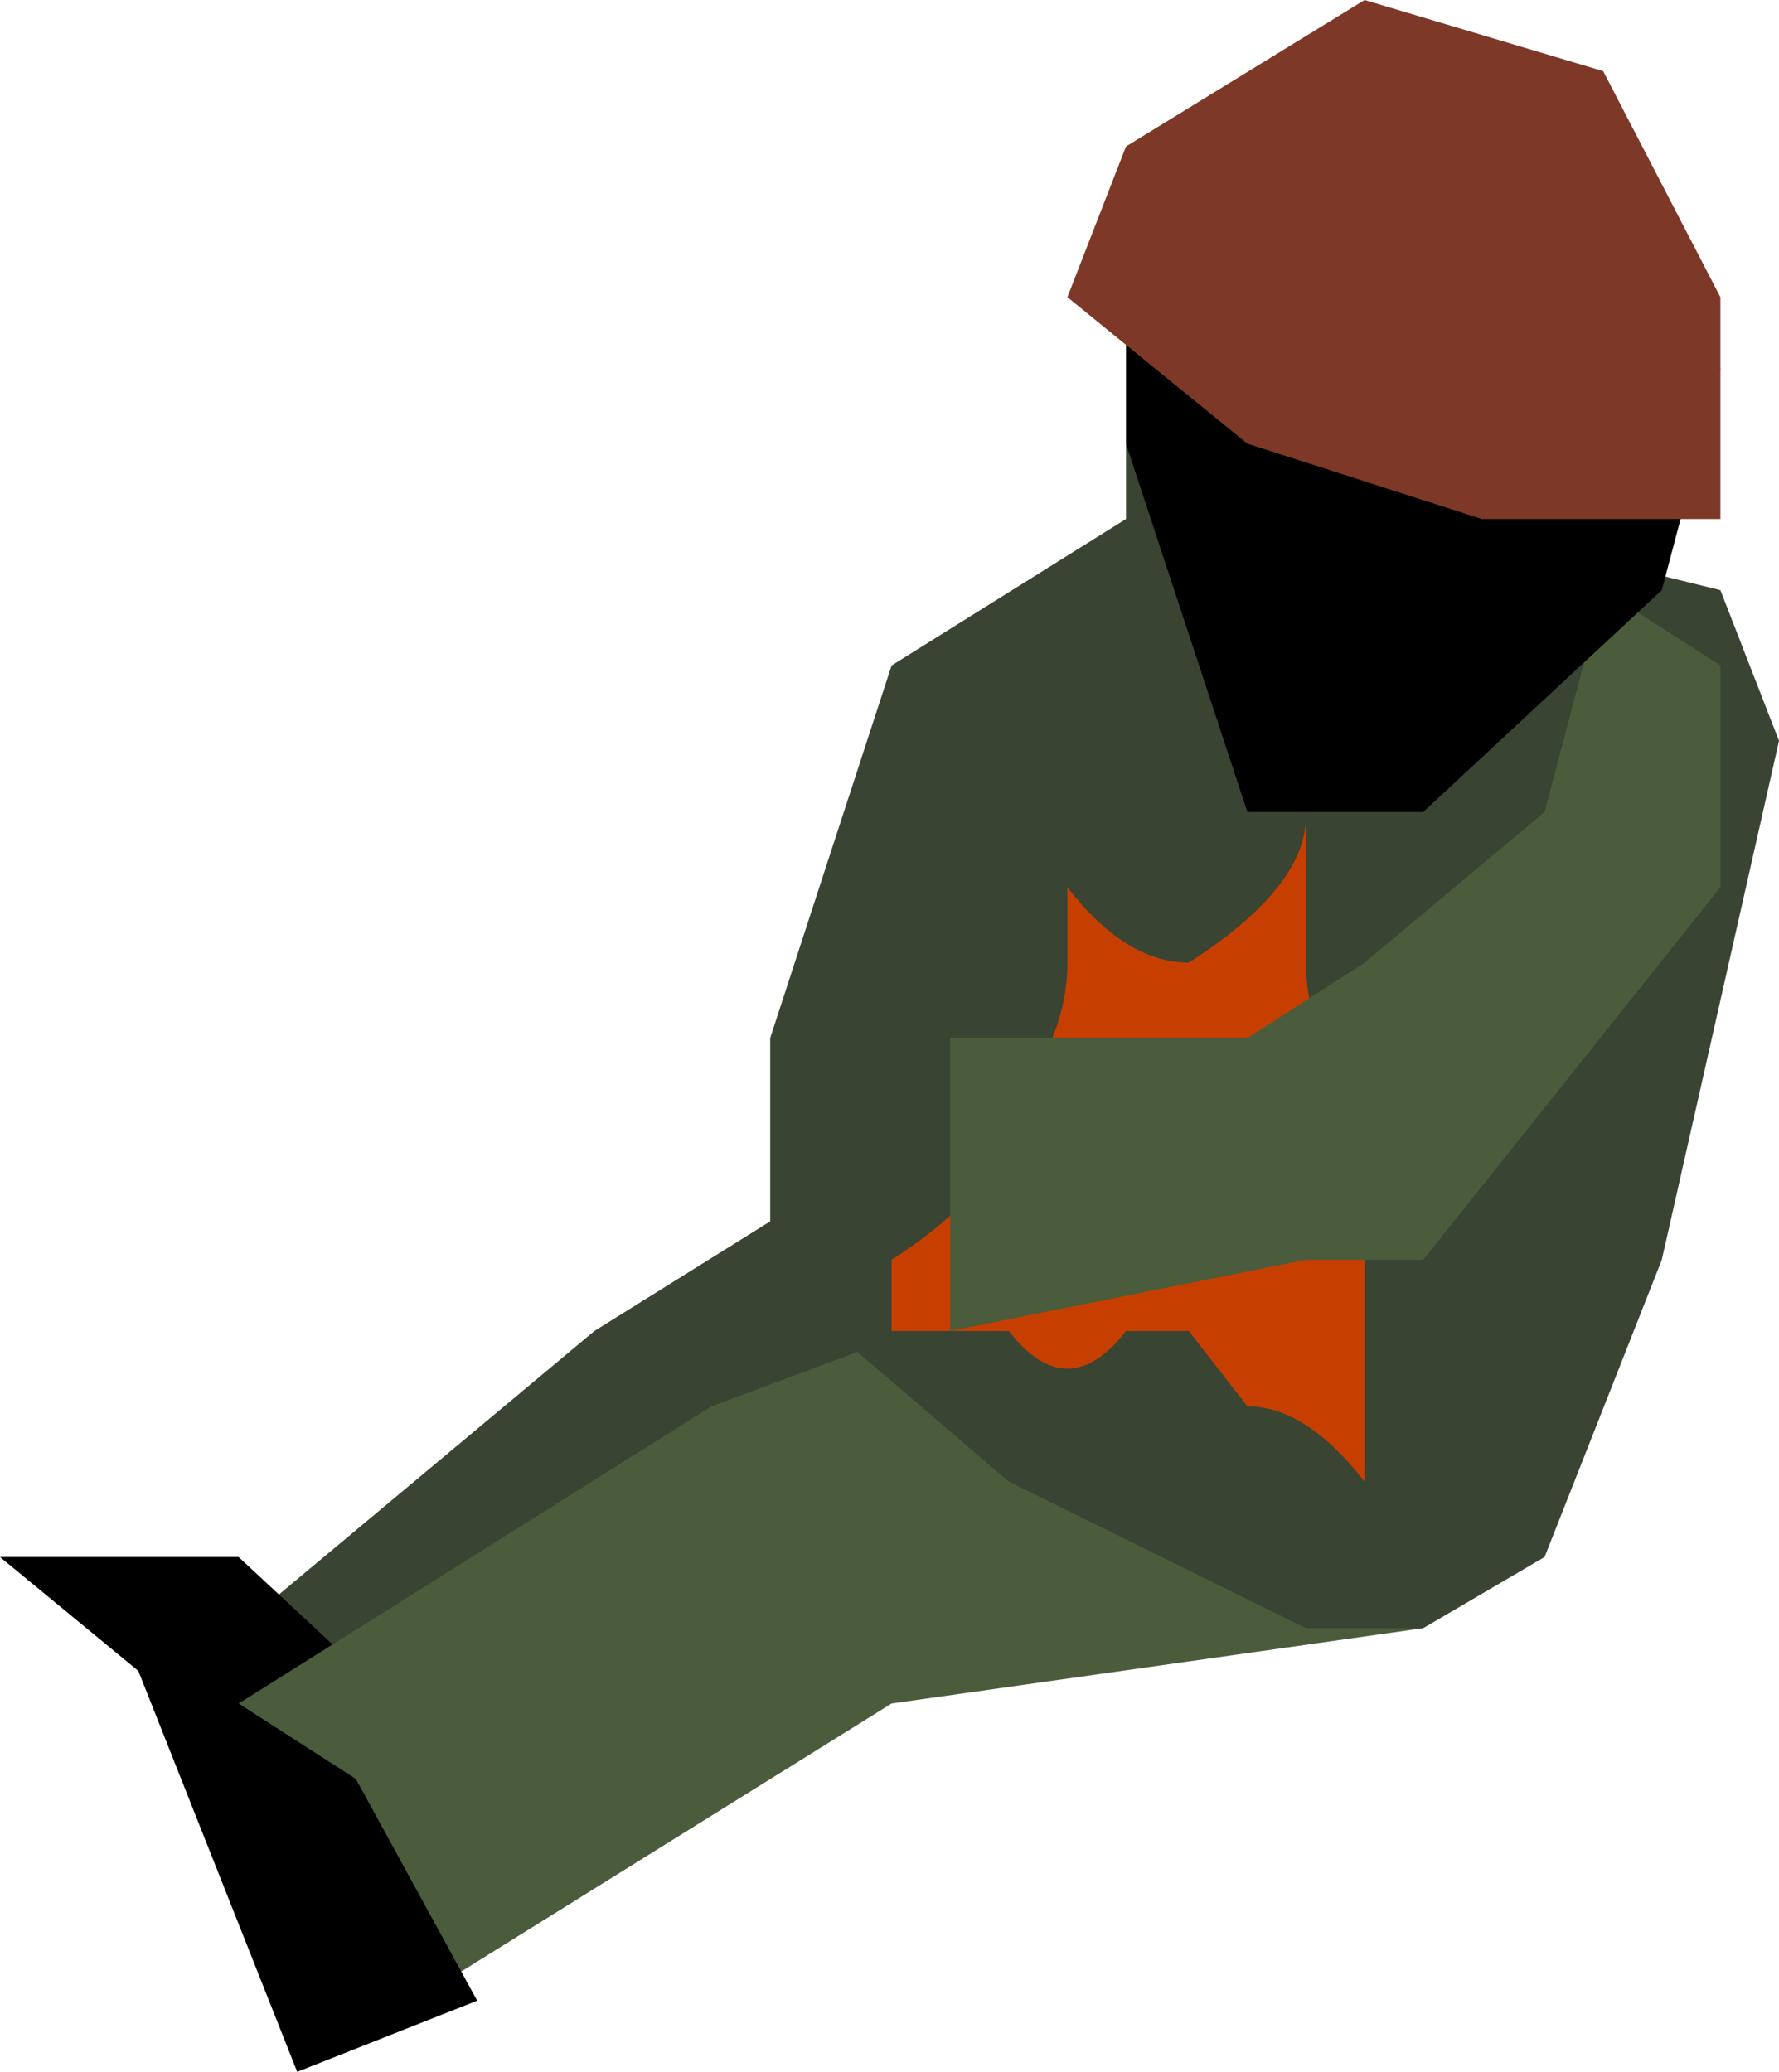 <?xml version="1.0" encoding="UTF-8" standalone="no"?>
<svg xmlns:xlink="http://www.w3.org/1999/xlink" height="24.75px" width="21.25px" xmlns="http://www.w3.org/2000/svg">
  <g transform="matrix(1.0, 0.0, 0.0, 1.0, 1.7, 9.45)">
    <path d="M9.65 3.8 L13.2 8.25 7.5 9.15 3.25 12.65 1.15 10.0 5.4 6.45 9.65 3.8" fill="#394433" fill-rule="evenodd" stroke="none"/>
    <path d="M1.15 9.15 L4.0 11.8 2.55 12.65 -1.7 9.15 1.15 9.15" fill="#000000" fill-rule="evenodd" stroke="none"/>
    <path d="M13.9 4.7 L15.3 10.0 8.95 10.9 3.25 14.45 1.15 10.9 6.8 7.35 13.9 4.7" fill="#4b5c3c" fill-rule="evenodd" stroke="none"/>
    <path d="M2.55 11.8 L4.0 14.45 1.85 15.3 -0.25 10.0 2.55 11.8" fill="#000000" fill-rule="evenodd" stroke="none"/>
    <path d="M19.55 -0.6 L18.15 5.6 16.75 9.15 15.3 10.0 13.9 10.0 10.35 8.25 8.25 6.45 8.25 5.6 7.5 5.6 7.5 2.95 8.95 -1.5 11.75 -3.25 11.75 -4.15 18.85 -2.4 19.55 -0.6" fill="#394433" fill-rule="evenodd" stroke="none"/>
    <path d="M14.6 3.8 L15.3 3.8 14.6 4.7 14.6 8.25 Q13.9 7.35 13.2 7.35 L12.5 6.45 11.75 6.45 Q11.05 7.35 10.35 6.45 L8.95 6.45 8.95 5.6 Q10.35 4.7 10.35 3.8 11.05 2.95 11.05 2.05 L11.05 1.15 Q11.75 2.05 12.5 2.05 13.9 1.15 13.9 0.3 L13.9 2.05 Q13.9 2.95 14.6 3.8" fill="#c73f00" fill-rule="evenodd" stroke="none"/>
    <path d="M18.85 1.15 L15.3 5.6 13.9 5.6 9.65 6.45 9.65 2.95 13.2 2.95 14.6 2.05 16.75 0.25 17.45 -2.4 18.85 -1.5 18.85 1.15" fill="#4b5c3c" fill-rule="evenodd" stroke="none"/>
    <path d="M13.2 0.25 L11.75 -4.15 11.75 -5.9 18.85 -5.05 18.15 -2.4 15.3 0.25 13.2 0.25" fill="#000000" fill-rule="evenodd" stroke="none"/>
    <path d="M11.05 -5.9 L11.75 -7.7 14.6 -9.45 17.45 -8.6 18.85 -5.9 18.85 -3.25 16.0 -3.25 13.2 -4.15 11.05 -5.9" fill="#7d3827" fill-rule="evenodd" stroke="none"/>
  </g>
</svg>
